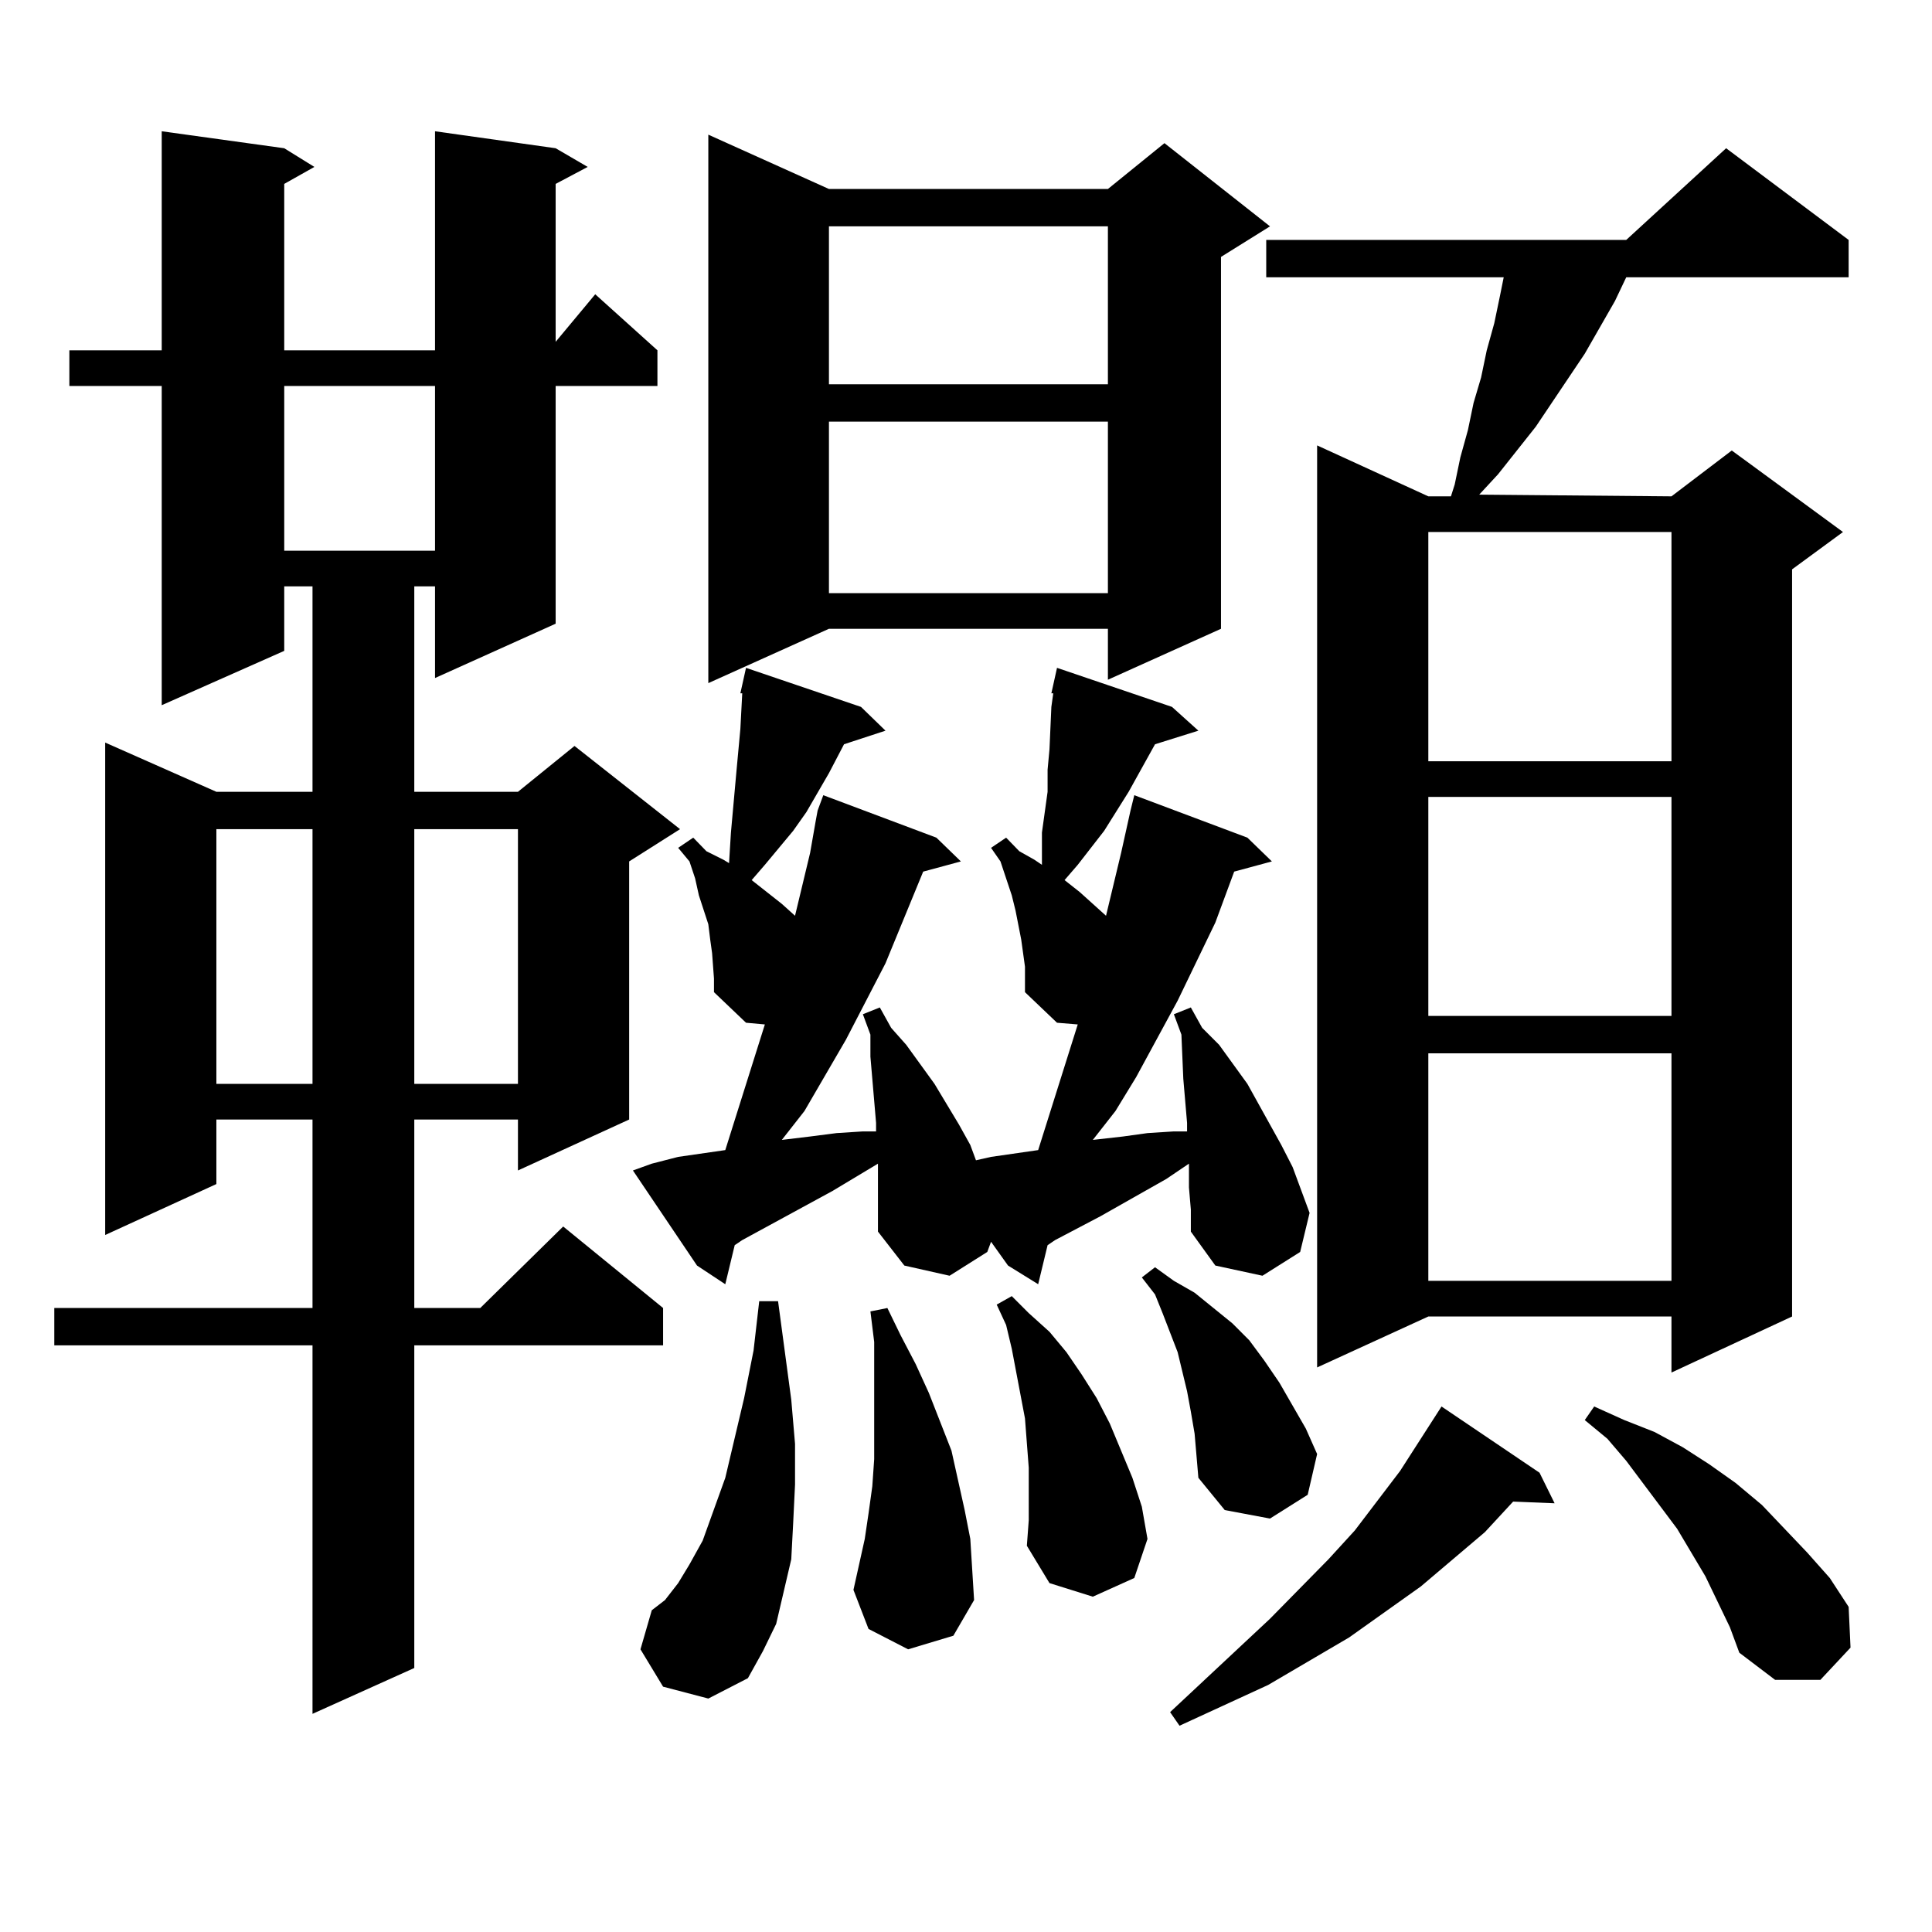 <?xml version="1.0" encoding="utf-8"?>
<!-- Generator: Adobe Illustrator 16.0.0, SVG Export Plug-In . SVG Version: 6.00 Build 0)  -->
<!DOCTYPE svg PUBLIC "-//W3C//DTD SVG 1.1//EN" "http://www.w3.org/Graphics/SVG/1.1/DTD/svg11.dtd">
<svg version="1.1" id="图层_1" xmlns="http://www.w3.org/2000/svg" xmlns:xlink="http://www.w3.org/1999/xlink" x="0px" y="0px"
	 width="1000px" height="1000px" viewBox="0 0 1000 1000" enable-background="new 0 0 1000 1000" xml:space="preserve">
<path d="M287.603,76.73l16.585,9.668l-16.585,8.789v81.738l20.487-24.609l32.194,29.004v18.457h-52.682v123.047l-62.438,28.125
	v-47.461h-10.731v106.348h53.657l29.268-23.73l54.633,43.066l-26.341,16.699v133.594l-57.56,26.367v-26.367h-53.657v97.559h34.146
	l42.926-42.188l51.706,42.188v19.336H214.434v166.992l-52.682,23.73V696.359H28.097v-19.336h133.655v-97.559h-49.755v33.398
	l-57.56,26.367V384.348l57.56,25.488h49.755V303.488h-14.634v33.398l-63.413,28.125V199.777H35.901V181.32h47.804V67.941
	l63.413,8.789l15.609,9.668l-15.609,8.789v86.133h78.047V67.941L287.603,76.73z M111.997,429.172v131.836h49.755V429.172H111.997z
	 M147.118,199.777v85.254h78.047v-85.254H147.118z M214.434,429.172v131.836h53.657V429.172H214.434z M422.233,424.777l0.976-5.273
	l2.927-7.91l58.535,21.973l12.683,12.305l-19.512,5.273l-19.512,47.461l-20.487,39.551L416.38,575.07l-11.707,14.941l14.634-1.758
	l13.658-1.758l13.658-0.879h6.829v-4.395l-0.976-11.426l-0.976-11.426l-0.976-11.426V535.52l-3.902-10.547l8.78-3.516l5.854,10.547
	l7.805,8.789l14.634,20.215l12.683,21.094l5.854,10.547l2.927,7.91l7.805-1.758l24.39-3.516l20.487-65.039l-10.731-0.879
	l-16.585-15.82v-13.184l-1.951-14.063l-2.927-14.941l-1.951-7.91l-5.854-17.578l-4.878-7.031l7.805-5.273l6.829,7.031l7.805,4.395
	l3.902,2.637V430.93l2.927-21.094V398.41l0.976-10.547l0.976-21.973l0.976-7.031h-0.976l2.927-13.184l59.511,20.215l13.658,12.305
	l-22.438,7.031l-13.658,24.609l-12.683,20.215l-13.658,17.578l-6.829,7.91l7.805,6.152l13.658,12.305l7.805-32.52l4.878-21.973
	l1.951-7.91l58.535,21.973l12.683,12.305l-19.512,5.273l-9.756,26.367l-19.512,40.43l-21.463,39.551l-10.731,17.578l-11.707,14.941
	l15.609-1.758l12.683-1.758l13.658-0.879h6.829v-4.395l-0.976-11.426l-0.976-11.426l-0.976-22.852l-3.902-10.547l8.78-3.516
	l5.854,10.547l8.78,8.789l14.634,20.215l17.561,31.641l5.854,11.426l8.78,23.73l-4.878,20.215l-19.512,12.305l-24.39-5.273
	l-12.683-17.578v-11.426l-0.976-11.426v-11.426v-0.879l-11.707,7.91l-34.146,19.336l-11.707,6.152l-11.707,6.152l-3.902,2.637
	l-4.878,20.215l-15.609-9.668l-8.78-12.305l-1.951,5.273L491.5,660.324l-23.414-5.273l-13.658-17.578v-22.852v-12.305
	l-23.414,14.063l-46.828,25.488l-3.902,2.637l-4.878,20.215l-14.634-9.668l-33.17-49.219l9.756-3.516l13.658-3.516l24.39-3.516
	l20.487-65.039l-9.756-0.879l-16.585-15.82v-7.031l-0.976-13.184l-0.976-7.031l-0.976-7.91l-4.878-14.941l-1.951-8.789l-2.927-8.789
	l-5.854-7.031l7.805-5.273l6.829,7.031l8.78,4.395l2.927,1.758l0.976-15.82l2.927-32.52l0.976-10.547l0.976-10.547l0.976-18.457
	h-0.976l0.976-4.395l1.951-8.789l59.511,20.215l12.683,12.305l-21.463,7.031l-7.805,14.941l-11.707,20.215l-6.829,9.668
	l-14.634,17.578l-6.829,7.91l15.609,12.305l6.829,6.152l7.805-32.52L422.233,424.777z M343.211,873.02l-11.707-19.336l5.854-20.215
	l6.829-5.273l6.829-8.789l5.854-9.668l6.829-12.305l11.707-32.52l9.756-41.309l4.878-24.609l2.927-25.488h9.756l6.829,50.977
	l1.951,22.852v21.094l-0.976,20.215l-0.976,18.457l-3.902,16.699l-3.902,16.699l-6.829,14.063l-7.805,14.063l-20.487,10.547
	L343.211,873.02z M429.063,97.824h144.387l29.268-23.73l54.633,43.066l-25.365,15.82v192.48l-58.535,26.367v-26.367H429.063
	l-62.438,28.125V69.699L429.063,97.824z M429.063,117.16v81.738h144.387V117.16H429.063z M429.063,218.234v88.77h144.387v-88.77
	H429.063z M470.037,853.684l-20.487-10.547l-7.805-20.215l2.927-13.184l2.927-13.184l1.951-13.184l1.951-14.063l0.976-14.063
	v-14.941v-45.703l-1.951-15.82l8.78-1.758l6.829,14.063l7.805,14.941l6.829,14.941l11.707,29.883l6.829,30.762l2.927,14.941
	l0.976,15.82l0.976,15.82l-10.731,18.457L470.037,853.684z M532.475,759.641l-1.951-25.488l-6.829-36.035l-2.927-12.305
	l-4.878-10.547l7.805-4.395l8.78,8.789l10.731,9.668l8.78,10.547l7.805,11.426l7.805,12.305l6.829,13.184l5.854,14.063l5.854,14.063
	l4.878,14.941l2.927,16.699l-6.829,20.215l-21.463,9.668l-22.438-7.031l-11.707-19.336l0.976-13.184V759.641z M618.326,742.063
	l-1.951-11.426l-1.951-10.547l-4.878-20.215l-7.805-20.215l-3.902-9.668l-6.829-8.789l6.829-5.273l9.756,7.031l10.731,6.152
	l9.756,7.91l9.756,7.91l8.78,8.789l7.805,10.547l7.805,11.426l13.658,23.73l5.854,13.184l-4.878,21.094l-19.512,12.305
	l-23.414-4.395l-13.658-16.699L618.326,742.063z M796.858,762.277l7.805,15.82l-21.463-0.879l-14.634,15.82l-33.17,28.125
	l-37.072,26.367l-41.95,24.609l-45.853,21.094l-4.878-7.031l51.706-48.34l30.243-30.762l13.658-14.941l23.414-30.762L746.128,728
	L796.858,762.277z M956.854,124.191v19.336H841.735l-5.854,12.305l-15.609,27.246l-25.365,37.793l-19.512,24.609l-9.756,10.547
	l99.51,0.879l31.219-23.73l57.56,42.188l-26.341,19.336v386.719l-62.438,29.004v-29.004H739.299l-57.56,26.367V230.539l57.56,26.367
	h11.707l1.951-6.152l2.927-14.063l3.902-14.063l2.927-14.063l3.902-13.184l2.927-14.063l3.902-14.063l2.927-14.063l1.951-9.668
	H655.398v-19.336h186.337l51.706-47.461L956.854,124.191z M739.299,275.363v118.652h125.851V275.363H739.299z M739.299,412.473
	v113.379h125.851V412.473H739.299z M739.299,545.188v117.773h125.851V545.188H739.299z M895.393,842.258l-12.683-26.367
	l-14.634-24.609l-26.341-35.156l-9.756-11.426l-11.707-9.668L825.15,728l15.609,7.031l15.609,6.152l14.634,7.91l13.658,8.789
	l13.658,9.668l13.658,11.426l23.414,24.609l11.707,13.184l9.756,14.941l0.976,21.094l-15.609,16.699h-23.414l-18.536-14.063
	L895.393,842.258z"/>
</svg>
